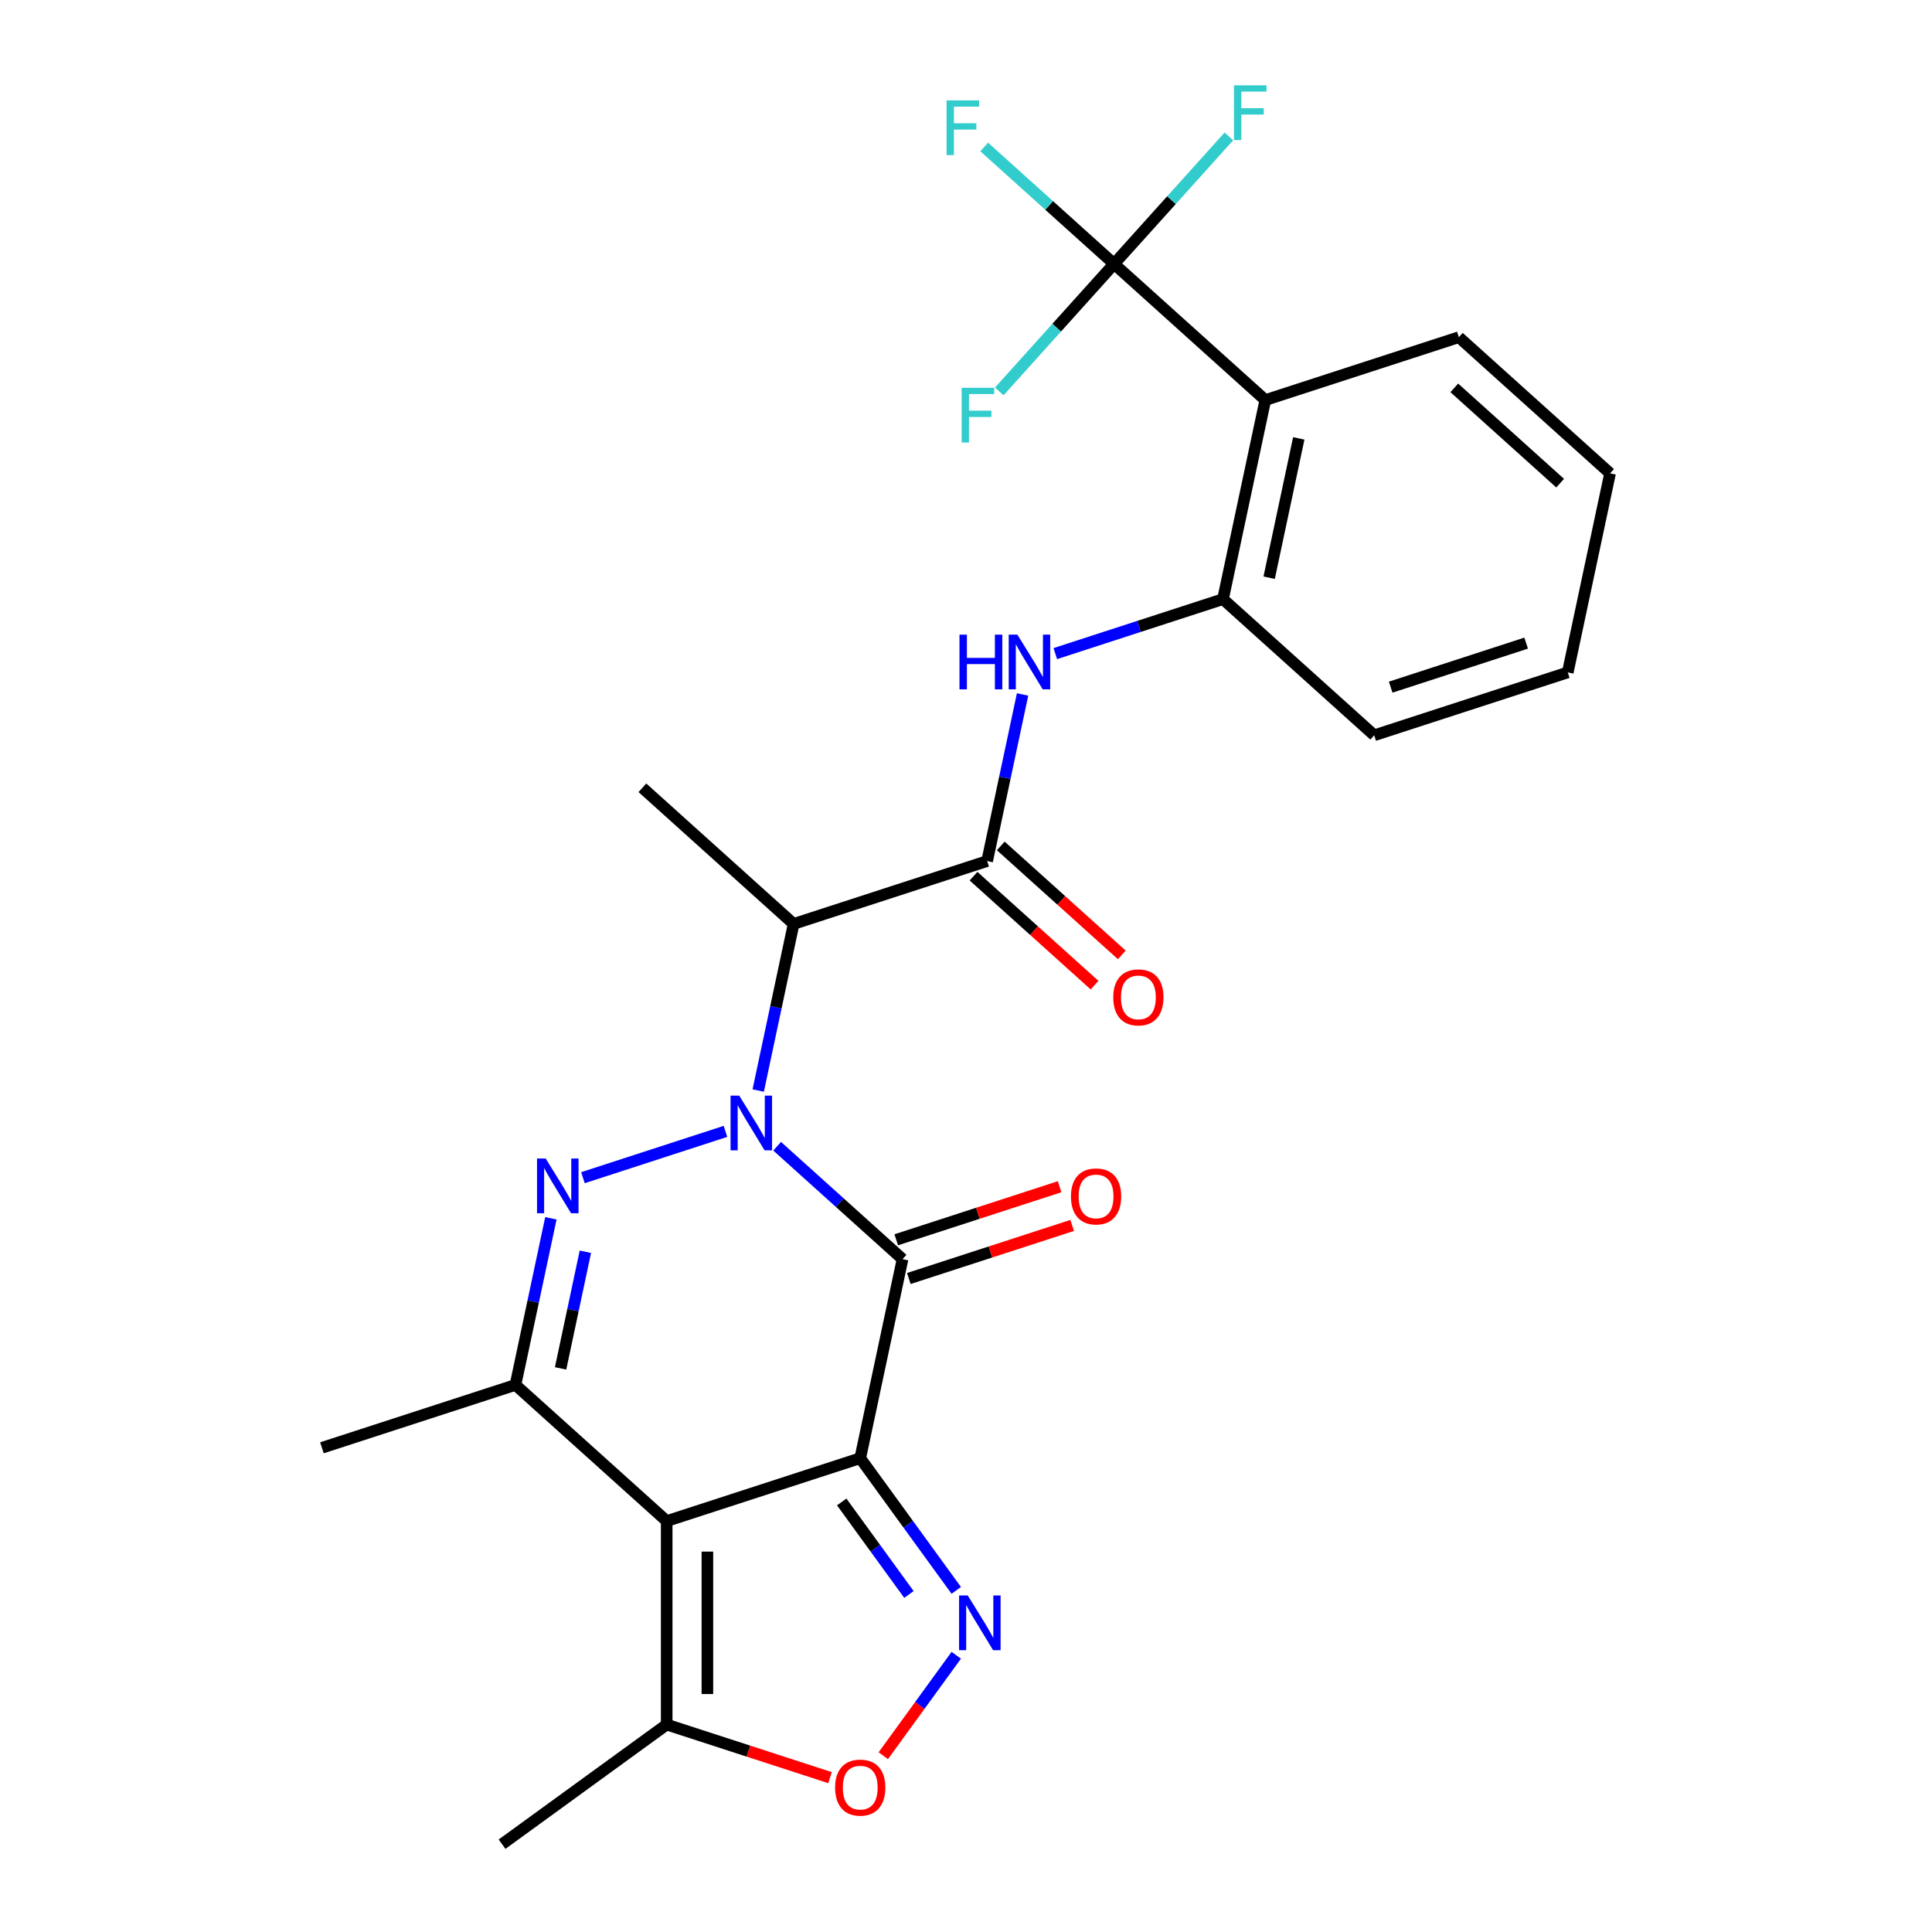 <?xml version='1.0' encoding='iso-8859-1'?>
<svg version='1.1' baseProfile='full'
              xmlns='http://www.w3.org/2000/svg'
                      xmlns:rdkit='http://www.rdkit.org/xml'
                      xmlns:xlink='http://www.w3.org/1999/xlink'
                  xml:space='preserve'
width='1000px' height='1000px' viewBox='0 0 1000 1000'>
<!-- END OF HEADER -->
<rect style='opacity:1.0;fill:#FFFFFF;stroke:none' width='1000' height='1000' x='0' y='0'> </rect>
<path class='bond-1' d='M 445.253,754.759 L 467.152,651.732' style='fill:none;fill-rule:evenodd;stroke:#000000;stroke-width:6px;stroke-linecap:butt;stroke-linejoin:miter;stroke-opacity:1' />
<path class='bond-2' d='M 445.253,754.759 L 345.079,787.307' style='fill:none;fill-rule:evenodd;stroke:#000000;stroke-width:6px;stroke-linecap:butt;stroke-linejoin:miter;stroke-opacity:1' />
<path class='bond-4' d='M 445.253,754.759 L 470.107,788.968' style='fill:none;fill-rule:evenodd;stroke:#000000;stroke-width:6px;stroke-linecap:butt;stroke-linejoin:miter;stroke-opacity:1' />
<path class='bond-4' d='M 470.107,788.968 L 494.962,823.178' style='fill:none;fill-rule:evenodd;stroke:#0000FF;stroke-width:6px;stroke-linecap:butt;stroke-linejoin:miter;stroke-opacity:1' />
<path class='bond-4' d='M 435.666,777.403 L 453.065,801.35' style='fill:none;fill-rule:evenodd;stroke:#000000;stroke-width:6px;stroke-linecap:butt;stroke-linejoin:miter;stroke-opacity:1' />
<path class='bond-4' d='M 453.065,801.35 L 470.463,825.297' style='fill:none;fill-rule:evenodd;stroke:#0000FF;stroke-width:6px;stroke-linecap:butt;stroke-linejoin:miter;stroke-opacity:1' />
<path class='bond-0' d='M 402.251,593.295 L 434.701,622.513' style='fill:none;fill-rule:evenodd;stroke:#0000FF;stroke-width:6px;stroke-linecap:butt;stroke-linejoin:miter;stroke-opacity:1' />
<path class='bond-0' d='M 434.701,622.513 L 467.152,651.732' style='fill:none;fill-rule:evenodd;stroke:#000000;stroke-width:6px;stroke-linecap:butt;stroke-linejoin:miter;stroke-opacity:1' />
<path class='bond-6' d='M 392.447,564.46 L 401.612,521.344' style='fill:none;fill-rule:evenodd;stroke:#0000FF;stroke-width:6px;stroke-linecap:butt;stroke-linejoin:miter;stroke-opacity:1' />
<path class='bond-6' d='M 401.612,521.344 L 410.776,478.227' style='fill:none;fill-rule:evenodd;stroke:#000000;stroke-width:6px;stroke-linecap:butt;stroke-linejoin:miter;stroke-opacity:1' />
<path class='bond-27' d='M 375.504,585.599 L 301.726,609.571' style='fill:none;fill-rule:evenodd;stroke:#0000FF;stroke-width:6px;stroke-linecap:butt;stroke-linejoin:miter;stroke-opacity:1' />
<path class='bond-14' d='M 470.406,661.749 L 512.676,648.015' style='fill:none;fill-rule:evenodd;stroke:#000000;stroke-width:6px;stroke-linecap:butt;stroke-linejoin:miter;stroke-opacity:1' />
<path class='bond-14' d='M 512.676,648.015 L 554.946,634.281' style='fill:none;fill-rule:evenodd;stroke:#FF0000;stroke-width:6px;stroke-linecap:butt;stroke-linejoin:miter;stroke-opacity:1' />
<path class='bond-14' d='M 463.897,641.715 L 506.167,627.98' style='fill:none;fill-rule:evenodd;stroke:#000000;stroke-width:6px;stroke-linecap:butt;stroke-linejoin:miter;stroke-opacity:1' />
<path class='bond-14' d='M 506.167,627.98 L 548.437,614.246' style='fill:none;fill-rule:evenodd;stroke:#FF0000;stroke-width:6px;stroke-linecap:butt;stroke-linejoin:miter;stroke-opacity:1' />
<path class='bond-5' d='M 345.079,787.307 L 266.805,716.828' style='fill:none;fill-rule:evenodd;stroke:#000000;stroke-width:6px;stroke-linecap:butt;stroke-linejoin:miter;stroke-opacity:1' />
<path class='bond-11' d='M 345.079,787.307 L 345.079,892.635' style='fill:none;fill-rule:evenodd;stroke:#000000;stroke-width:6px;stroke-linecap:butt;stroke-linejoin:miter;stroke-opacity:1' />
<path class='bond-11' d='M 366.145,803.106 L 366.145,876.836' style='fill:none;fill-rule:evenodd;stroke:#000000;stroke-width:6px;stroke-linecap:butt;stroke-linejoin:miter;stroke-opacity:1' />
<path class='bond-3' d='M 285.135,630.595 L 275.97,673.712' style='fill:none;fill-rule:evenodd;stroke:#0000FF;stroke-width:6px;stroke-linecap:butt;stroke-linejoin:miter;stroke-opacity:1' />
<path class='bond-3' d='M 275.97,673.712 L 266.805,716.828' style='fill:none;fill-rule:evenodd;stroke:#000000;stroke-width:6px;stroke-linecap:butt;stroke-linejoin:miter;stroke-opacity:1' />
<path class='bond-3' d='M 302.991,647.91 L 296.575,678.091' style='fill:none;fill-rule:evenodd;stroke:#0000FF;stroke-width:6px;stroke-linecap:butt;stroke-linejoin:miter;stroke-opacity:1' />
<path class='bond-3' d='M 296.575,678.091 L 290.16,708.273' style='fill:none;fill-rule:evenodd;stroke:#000000;stroke-width:6px;stroke-linecap:butt;stroke-linejoin:miter;stroke-opacity:1' />
<path class='bond-10' d='M 494.962,856.764 L 476.077,882.757' style='fill:none;fill-rule:evenodd;stroke:#0000FF;stroke-width:6px;stroke-linecap:butt;stroke-linejoin:miter;stroke-opacity:1' />
<path class='bond-10' d='M 476.077,882.757 L 457.193,908.749' style='fill:none;fill-rule:evenodd;stroke:#FF0000;stroke-width:6px;stroke-linecap:butt;stroke-linejoin:miter;stroke-opacity:1' />
<path class='bond-19' d='M 266.805,716.828 L 166.632,749.377' style='fill:none;fill-rule:evenodd;stroke:#000000;stroke-width:6px;stroke-linecap:butt;stroke-linejoin:miter;stroke-opacity:1' />
<path class='bond-7' d='M 410.776,478.227 L 510.949,445.679' style='fill:none;fill-rule:evenodd;stroke:#000000;stroke-width:6px;stroke-linecap:butt;stroke-linejoin:miter;stroke-opacity:1' />
<path class='bond-20' d='M 410.776,478.227 L 332.502,407.749' style='fill:none;fill-rule:evenodd;stroke:#000000;stroke-width:6px;stroke-linecap:butt;stroke-linejoin:miter;stroke-opacity:1' />
<path class='bond-12' d='M 510.949,445.679 L 520.114,402.562' style='fill:none;fill-rule:evenodd;stroke:#000000;stroke-width:6px;stroke-linecap:butt;stroke-linejoin:miter;stroke-opacity:1' />
<path class='bond-12' d='M 520.114,402.562 L 529.279,359.445' style='fill:none;fill-rule:evenodd;stroke:#0000FF;stroke-width:6px;stroke-linecap:butt;stroke-linejoin:miter;stroke-opacity:1' />
<path class='bond-15' d='M 503.902,453.506 L 535.222,481.707' style='fill:none;fill-rule:evenodd;stroke:#000000;stroke-width:6px;stroke-linecap:butt;stroke-linejoin:miter;stroke-opacity:1' />
<path class='bond-15' d='M 535.222,481.707 L 566.543,509.908' style='fill:none;fill-rule:evenodd;stroke:#FF0000;stroke-width:6px;stroke-linecap:butt;stroke-linejoin:miter;stroke-opacity:1' />
<path class='bond-15' d='M 517.997,437.851 L 549.318,466.052' style='fill:none;fill-rule:evenodd;stroke:#000000;stroke-width:6px;stroke-linecap:butt;stroke-linejoin:miter;stroke-opacity:1' />
<path class='bond-15' d='M 549.318,466.052 L 580.638,494.253' style='fill:none;fill-rule:evenodd;stroke:#FF0000;stroke-width:6px;stroke-linecap:butt;stroke-linejoin:miter;stroke-opacity:1' />
<path class='bond-8' d='M 576.646,136.599 L 654.921,207.077' style='fill:none;fill-rule:evenodd;stroke:#000000;stroke-width:6px;stroke-linecap:butt;stroke-linejoin:miter;stroke-opacity:1' />
<path class='bond-16' d='M 576.646,136.599 L 543.036,106.336' style='fill:none;fill-rule:evenodd;stroke:#000000;stroke-width:6px;stroke-linecap:butt;stroke-linejoin:miter;stroke-opacity:1' />
<path class='bond-16' d='M 543.036,106.336 L 509.425,76.073' style='fill:none;fill-rule:evenodd;stroke:#33CCCC;stroke-width:6px;stroke-linecap:butt;stroke-linejoin:miter;stroke-opacity:1' />
<path class='bond-17' d='M 576.646,136.599 L 546.934,169.598' style='fill:none;fill-rule:evenodd;stroke:#000000;stroke-width:6px;stroke-linecap:butt;stroke-linejoin:miter;stroke-opacity:1' />
<path class='bond-17' d='M 546.934,169.598 L 517.221,202.597' style='fill:none;fill-rule:evenodd;stroke:#33CCCC;stroke-width:6px;stroke-linecap:butt;stroke-linejoin:miter;stroke-opacity:1' />
<path class='bond-18' d='M 576.646,136.599 L 606.359,103.6' style='fill:none;fill-rule:evenodd;stroke:#000000;stroke-width:6px;stroke-linecap:butt;stroke-linejoin:miter;stroke-opacity:1' />
<path class='bond-18' d='M 606.359,103.6 L 636.072,70.601' style='fill:none;fill-rule:evenodd;stroke:#33CCCC;stroke-width:6px;stroke-linecap:butt;stroke-linejoin:miter;stroke-opacity:1' />
<path class='bond-9' d='M 654.921,207.077 L 633.022,310.104' style='fill:none;fill-rule:evenodd;stroke:#000000;stroke-width:6px;stroke-linecap:butt;stroke-linejoin:miter;stroke-opacity:1' />
<path class='bond-9' d='M 672.241,226.911 L 656.912,299.03' style='fill:none;fill-rule:evenodd;stroke:#000000;stroke-width:6px;stroke-linecap:butt;stroke-linejoin:miter;stroke-opacity:1' />
<path class='bond-21' d='M 654.921,207.077 L 755.094,174.529' style='fill:none;fill-rule:evenodd;stroke:#000000;stroke-width:6px;stroke-linecap:butt;stroke-linejoin:miter;stroke-opacity:1' />
<path class='bond-26' d='M 429.619,920.104 L 387.349,906.369' style='fill:none;fill-rule:evenodd;stroke:#FF0000;stroke-width:6px;stroke-linecap:butt;stroke-linejoin:miter;stroke-opacity:1' />
<path class='bond-26' d='M 387.349,906.369 L 345.079,892.635' style='fill:none;fill-rule:evenodd;stroke:#000000;stroke-width:6px;stroke-linecap:butt;stroke-linejoin:miter;stroke-opacity:1' />
<path class='bond-22' d='M 345.079,892.635 L 259.867,954.545' style='fill:none;fill-rule:evenodd;stroke:#000000;stroke-width:6px;stroke-linecap:butt;stroke-linejoin:miter;stroke-opacity:1' />
<path class='bond-13' d='M 546.222,338.307 L 589.622,324.205' style='fill:none;fill-rule:evenodd;stroke:#0000FF;stroke-width:6px;stroke-linecap:butt;stroke-linejoin:miter;stroke-opacity:1' />
<path class='bond-13' d='M 589.622,324.205 L 633.022,310.104' style='fill:none;fill-rule:evenodd;stroke:#000000;stroke-width:6px;stroke-linecap:butt;stroke-linejoin:miter;stroke-opacity:1' />
<path class='bond-23' d='M 633.022,310.104 L 711.296,380.582' style='fill:none;fill-rule:evenodd;stroke:#000000;stroke-width:6px;stroke-linecap:butt;stroke-linejoin:miter;stroke-opacity:1' />
<path class='bond-28' d='M 755.094,174.529 L 833.368,245.007' style='fill:none;fill-rule:evenodd;stroke:#000000;stroke-width:6px;stroke-linecap:butt;stroke-linejoin:miter;stroke-opacity:1' />
<path class='bond-28' d='M 752.739,200.756 L 807.531,250.09' style='fill:none;fill-rule:evenodd;stroke:#000000;stroke-width:6px;stroke-linecap:butt;stroke-linejoin:miter;stroke-opacity:1' />
<path class='bond-25' d='M 711.296,380.582 L 811.469,348.034' style='fill:none;fill-rule:evenodd;stroke:#000000;stroke-width:6px;stroke-linecap:butt;stroke-linejoin:miter;stroke-opacity:1' />
<path class='bond-25' d='M 719.812,355.665 L 789.933,332.882' style='fill:none;fill-rule:evenodd;stroke:#000000;stroke-width:6px;stroke-linecap:butt;stroke-linejoin:miter;stroke-opacity:1' />
<path class='bond-24' d='M 833.368,245.007 L 811.469,348.034' style='fill:none;fill-rule:evenodd;stroke:#000000;stroke-width:6px;stroke-linecap:butt;stroke-linejoin:miter;stroke-opacity:1' />
<path  class='atom-1' d='M 382.617 567.094
L 391.897 582.094
Q 392.817 583.574, 394.297 586.254
Q 395.777 588.934, 395.857 589.094
L 395.857 567.094
L 399.617 567.094
L 399.617 595.414
L 395.737 595.414
L 385.777 579.014
Q 384.617 577.094, 383.377 574.894
Q 382.177 572.694, 381.817 572.014
L 381.817 595.414
L 378.137 595.414
L 378.137 567.094
L 382.617 567.094
' fill='#0000FF'/>
<path  class='atom-4' d='M 282.444 599.642
L 291.724 614.642
Q 292.644 616.122, 294.124 618.802
Q 295.604 621.482, 295.684 621.642
L 295.684 599.642
L 299.444 599.642
L 299.444 627.962
L 295.564 627.962
L 285.604 611.562
Q 284.444 609.642, 283.204 607.442
Q 282.004 605.242, 281.644 604.562
L 281.644 627.962
L 277.964 627.962
L 277.964 599.642
L 282.444 599.642
' fill='#0000FF'/>
<path  class='atom-5' d='M 500.903 825.811
L 510.183 840.811
Q 511.103 842.291, 512.583 844.971
Q 514.063 847.651, 514.143 847.811
L 514.143 825.811
L 517.903 825.811
L 517.903 854.131
L 514.023 854.131
L 504.063 837.731
Q 502.903 835.811, 501.663 833.611
Q 500.463 831.411, 500.103 830.731
L 500.103 854.131
L 496.423 854.131
L 496.423 825.811
L 500.903 825.811
' fill='#0000FF'/>
<path  class='atom-11' d='M 432.253 925.263
Q 432.253 918.463, 435.613 914.663
Q 438.973 910.863, 445.253 910.863
Q 451.533 910.863, 454.893 914.663
Q 458.253 918.463, 458.253 925.263
Q 458.253 932.143, 454.853 936.063
Q 451.453 939.943, 445.253 939.943
Q 439.013 939.943, 435.613 936.063
Q 432.253 932.183, 432.253 925.263
M 445.253 936.743
Q 449.573 936.743, 451.893 933.863
Q 454.253 930.943, 454.253 925.263
Q 454.253 919.703, 451.893 916.903
Q 449.573 914.063, 445.253 914.063
Q 440.933 914.063, 438.573 916.863
Q 436.253 919.663, 436.253 925.263
Q 436.253 930.983, 438.573 933.863
Q 440.933 936.743, 445.253 936.743
' fill='#FF0000'/>
<path  class='atom-13' d='M 496.628 328.492
L 500.468 328.492
L 500.468 340.532
L 514.948 340.532
L 514.948 328.492
L 518.788 328.492
L 518.788 356.812
L 514.948 356.812
L 514.948 343.732
L 500.468 343.732
L 500.468 356.812
L 496.628 356.812
L 496.628 328.492
' fill='#0000FF'/>
<path  class='atom-13' d='M 526.588 328.492
L 535.868 343.492
Q 536.788 344.972, 538.268 347.652
Q 539.748 350.332, 539.828 350.492
L 539.828 328.492
L 543.588 328.492
L 543.588 356.812
L 539.708 356.812
L 529.748 340.412
Q 528.588 338.492, 527.348 336.292
Q 526.148 334.092, 525.788 333.412
L 525.788 356.812
L 522.108 356.812
L 522.108 328.492
L 526.588 328.492
' fill='#0000FF'/>
<path  class='atom-15' d='M 554.325 619.264
Q 554.325 612.464, 557.685 608.664
Q 561.045 604.864, 567.325 604.864
Q 573.605 604.864, 576.965 608.664
Q 580.325 612.464, 580.325 619.264
Q 580.325 626.144, 576.925 630.064
Q 573.525 633.944, 567.325 633.944
Q 561.085 633.944, 557.685 630.064
Q 554.325 626.184, 554.325 619.264
M 567.325 630.744
Q 571.645 630.744, 573.965 627.864
Q 576.325 624.944, 576.325 619.264
Q 576.325 613.704, 573.965 610.904
Q 571.645 608.064, 567.325 608.064
Q 563.005 608.064, 560.645 610.864
Q 558.325 613.664, 558.325 619.264
Q 558.325 624.984, 560.645 627.864
Q 563.005 630.744, 567.325 630.744
' fill='#FF0000'/>
<path  class='atom-16' d='M 576.224 516.237
Q 576.224 509.437, 579.584 505.637
Q 582.944 501.837, 589.224 501.837
Q 595.504 501.837, 598.864 505.637
Q 602.224 509.437, 602.224 516.237
Q 602.224 523.117, 598.824 527.037
Q 595.424 530.917, 589.224 530.917
Q 582.984 530.917, 579.584 527.037
Q 576.224 523.157, 576.224 516.237
M 589.224 527.717
Q 593.544 527.717, 595.864 524.837
Q 598.224 521.917, 598.224 516.237
Q 598.224 510.677, 595.864 507.877
Q 593.544 505.037, 589.224 505.037
Q 584.904 505.037, 582.544 507.837
Q 580.224 510.637, 580.224 516.237
Q 580.224 521.957, 582.544 524.837
Q 584.904 527.717, 589.224 527.717
' fill='#FF0000'/>
<path  class='atom-17' d='M 489.952 51.961
L 506.792 51.961
L 506.792 55.2
L 493.752 55.2
L 493.752 63.8
L 505.352 63.8
L 505.352 67.081
L 493.752 67.081
L 493.752 80.281
L 489.952 80.281
L 489.952 51.961
' fill='#33CCCC'/>
<path  class='atom-18' d='M 497.748 200.713
L 514.588 200.713
L 514.588 203.953
L 501.548 203.953
L 501.548 212.553
L 513.148 212.553
L 513.148 215.833
L 501.548 215.833
L 501.548 229.033
L 497.748 229.033
L 497.748 200.713
' fill='#33CCCC'/>
<path  class='atom-19' d='M 638.705 44.165
L 655.545 44.165
L 655.545 47.405
L 642.505 47.405
L 642.505 56.005
L 654.105 56.005
L 654.105 59.285
L 642.505 59.285
L 642.505 72.485
L 638.705 72.485
L 638.705 44.165
' fill='#33CCCC'/>
</svg>
